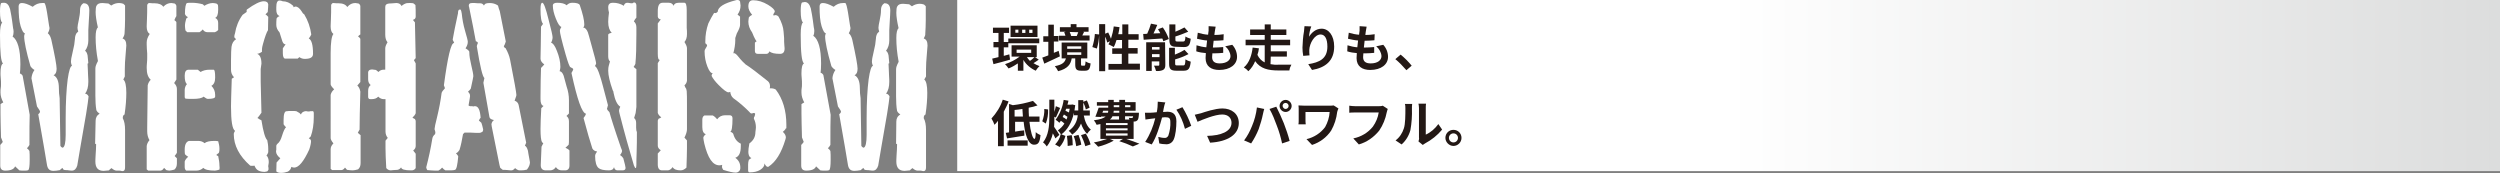 <?xml version="1.0" encoding="utf-8"?>
<!-- Generator: Adobe Illustrator 25.0.1, SVG Export Plug-In . SVG Version: 6.00 Build 0)  -->
<svg version="1.1" id="レイヤー_1" xmlns="http://www.w3.org/2000/svg" xmlns:xlink="http://www.w3.org/1999/xlink" x="0px"
	 y="0px" viewBox="0 0 993.5 68.8" style="enable-background:new 0 0 993.5 68.8;" xml:space="preserve">
<rect x="0" y="0" width="993.5" height="68.8" fill="#808080" stroke="none"/>
<style type="text/css">
	.st0{fill:url(#SVGID_1_);}
	.st1{fill:#231815;}
	.st2{fill:#FFFFFF;}
</style>
<linearGradient id="SVGID_1_" gradientUnits="userSpaceOnUse" x1="380.39" y1="35.261" x2="993.54" y2="35.261" gradientTransform="matrix(1 0 0 -1 0 69.283)">
	<stop  offset="0.5" style="stop-color:#FFFFFF"/>
	<stop  offset="1" style="stop-color:#DCDDDD"/>
</linearGradient>
<rect x="380.4" y="0" class="st0" width="613.2" height="68"/>
<g>
	<path class="st1" d="M401.4,23.7c-2.3,0.7-4.7,1.3-6.6,1.8l-0.5-2.2c0.7-0.2,1.6-0.4,2.5-0.6v-3.9h-2v-2.1h2v-3.6h-2.2V11h6.4v2.1
		h-2.1v3.6h1.8v2.1h-1.8v3.4l2.2-0.6L401.4,23.7z M412.8,23.7c-0.7,0.5-1.4,1-2.1,1.4c0.8,0.5,1.6,0.9,2.4,1.2
		c-0.6,0.5-1.1,1.2-1.5,1.8c-2-0.9-3.8-2.4-4.9-4.3v4.3h-2.2v-2.9c-1.2,0.8-2.4,1.5-3.7,2c-0.4-0.6-0.9-1.2-1.4-1.7
		c2.1-0.7,4.1-1.7,5.8-3h-3.2V18h10v4.7h-0.7L412.8,23.7z M400.7,15.3H413v1.9h-12.3L400.7,15.3z M412.3,14.7h-10.7v-4.5h10.7
		L412.3,14.7z M404.7,11.8h-1.2V13h1.2V11.8z M404,21h5.8v-1.3H404V21z M407.5,11.8h-1.3v1.3h1.3V11.8z M408.1,22.7
		c0.3,0.5,0.7,1,1.2,1.5c0.6-0.4,1.2-0.9,1.8-1.5H408.1z M410.3,11.8H409v1.3h1.3L410.3,11.8z"/>
	<path class="st1" d="M421.2,22.4c-2.1,1-4.4,2.1-6.2,2.9l-0.8-2.4c0.7-0.2,1.5-0.6,2.4-0.9v-5.4h-2v-2.2h2V9.8h2.2v4.5h1.8v2.2
		h-1.8v4.5l1.9-0.8L421.2,22.4z M430.9,26.1c0.3,0,0.4-0.2,0.5-1.7c0.6,0.4,1.3,0.7,2,0.8c-0.2,2.3-0.8,2.9-2.2,2.9h-1.6
		c-1.9,0-2.3-0.7-2.3-2.6v-2.3h-1.4c-0.4,2.4-1.6,4.1-5.4,5.1c-0.3-0.7-0.8-1.4-1.3-2c3.1-0.6,4-1.6,4.4-3.1h-1.7v-6.3h10.2v6.3
		h-2.5v2.3c0,0.5,0.1,0.6,0.4,0.6L430.9,26.1z M433,16.1h-12.2v-1.9h2.6c-0.1-0.5-0.3-0.9-0.5-1.4l0.7-0.2h-2.4v-1.8h4.3V9.6h2.3
		v1.2h4.8v1.8h-2.3l0.5,0.1c-0.3,0.6-0.5,1-0.7,1.4h2.9V16.1z M424.1,19.4h5.6v-1h-5.6V19.4z M424.1,21.8h5.6v-1h-5.6V21.8z
		 M425.1,12.7c0.2,0.5,0.4,1,0.6,1.5l-0.3,0.1h2.6h-0.1c0.2-0.5,0.4-1,0.6-1.5L425.1,12.7z"/>
	<path class="st1" d="M453,25.4v2.3h-12.5v-2.3h5.3v-4H442v-2.2h3.9v-3.3h-2.2c-0.3,1-0.6,1.9-1.1,2.8c-0.7-0.4-1.4-0.8-2.1-1.1
		c0.2-0.4,0.4-0.7,0.6-1.2l-1.1,0.5c-0.2-0.8-0.4-1.6-0.8-2.3v13.7h-2.4V14c-0.1,1.8-0.4,3.6-0.9,5.3l-1.8-0.6
		c0.5-1.7,0.9-3.4,1-5.2l1.7,0.2V9.6h2.4v3.8l1.2-0.5c0.4,0.8,0.8,1.7,1.1,2.5c0.5-1.6,0.9-3.2,1.1-4.9l2.3,0.3
		c-0.1,0.9-0.3,1.9-0.5,2.8h1.6V9.7h2.4v3.9h4.1v2.2h-4.1v3.3h3.7v2.2h-3.7v4H453z"/>
	<path class="st1" d="M462.1,10.9c1,1.4,1.8,3,2.4,4.6l-2.2,0.9c-0.1-0.4-0.2-0.7-0.4-1.1c-2.6,0.2-5.4,0.3-7.4,0.5l-0.2-2.3
		c0.5,0,1,0,1.6-0.1c0.6-1.3,1.1-2.6,1.5-4l2.5,0.5c-0.5,1.2-1,2.4-1.5,3.4l2.7-0.1c-0.3-0.6-0.6-1.1-0.9-1.6L462.1,10.9z
		 M463.1,25.8c0,1-0.2,1.6-0.9,2c-0.9,0.4-1.8,0.5-2.8,0.4c-0.2-0.7-0.4-1.4-0.8-2.1c0.6,0,1.2,0,1.8,0c0.2,0,0.3-0.1,0.3-0.3v-1.4
		h-3v3.8h-2.2V16.8h7.5L463.1,25.8z M457.8,18.7v1h3v-1H457.8z M460.8,22.7v-1.2h-3v1.2L460.8,22.7z M467.6,18.6
		c-2.3,0-2.9-0.7-2.9-2.9v-6h2.4v2.9c1.2-0.5,2.4-1,3.6-1.7l1.5,1.7c-1.7,0.7-3.4,1.4-5.1,1.9v1.2c0,0.7,0.1,0.8,0.9,0.8h2.2
		c0.6,0,0.8-0.3,0.9-2c0.6,0.4,1.4,0.7,2.1,0.9c-0.3,2.6-0.9,3.3-2.7,3.3L467.6,18.6z M470.2,26c0.7,0,0.8-0.4,0.9-2.4
		c0.6,0.4,1.3,0.7,2.1,0.9c-0.3,2.8-0.9,3.6-2.8,3.6h-2.9c-2.3,0-2.9-0.7-2.9-2.9V19h2.3v2.7c1.3-0.5,2.6-1.1,3.8-1.9l1.6,1.7
		c-1.7,0.9-3.5,1.6-5.3,2.1v1.6c0,0.7,0.1,0.8,0.9,0.8L470.2,26z"/>
	<path class="st1" d="M482.8,12.3c-0.1,0.4-0.1,0.9-0.2,1.6c1.2,0,2.4-0.1,3.7-0.3l-0.1,2.4c-1.3,0.1-2.6,0.2-3.9,0.2
		c-0.1,0.9-0.2,1.8-0.3,2.7h0.1c1.3,0,2.7-0.1,4-0.2V21c-1.1,0.1-2.3,0.2-3.5,0.2h-0.8c0,0.6-0.1,1.1-0.1,1.5c0,1.7,1,2.5,3,2.5
		c2.8,0,4.3-1.3,4.3-2.9c-0.1-1.5-0.9-2.9-2.1-3.9l2.8-0.6c1.2,1.3,1.9,3,1.9,4.8c0,3-2.7,5.2-7.1,5.2c-3.1,0-5.4-1.4-5.4-4.7
		c0-0.5,0.1-1.2,0.1-2c-1.3-0.1-2.6-0.3-3.8-0.7l0.1-2.4c1.3,0.4,2.6,0.7,3.9,0.8c0.1-0.9,0.2-1.8,0.3-2.7c-1.4-0.1-2.7-0.4-4-0.7
		L476,13c1.3,0.4,2.7,0.7,4.1,0.8c0.1-0.6,0.1-1.2,0.2-1.6c0-0.6,0-1.2,0-1.8l2.8,0.2C483,11.1,482.9,11.7,482.8,12.3z"/>
	<path class="st1" d="M504.9,25.5c1.1,0.2,2.1,0.3,3.2,0.2c0.9,0,3.9,0,5.1,0c-0.4,0.7-0.7,1.5-0.8,2.3H508c-4,0-7.1-0.7-9.2-3.7
		c-0.6,1.5-1.5,2.9-2.7,4c-0.5-0.6-1.1-1.1-1.8-1.5c2.2-1.8,3.2-5.1,3.5-7.9l2.5,0.3c-0.1,0.9-0.3,1.8-0.6,2.6
		c0.6,1.3,1.6,2.4,2.9,3V18h-7.6v-2.2h7.6v-1.9h-5.8v-2.2h5.8v-2h2.4v2h6.2v2.2h-6.2v1.9h7.7V18h-7.7v2.4h6.4v2.1h-6.4L504.9,25.5z"
		/>
	<path class="st1" d="M520.2,14.6c1-1.6,2.7-3.2,5-3.2c2.8,0,5,2.7,5,7.1c0,5.7-3.5,8.4-8.8,9.3l-1.5-2.3c4.4-0.7,7.6-2.1,7.6-7
		c0-3.1-1-4.8-2.7-4.8c-2.4,0-4.4,3.5-4.5,6.2c0,0.7,0,1.4,0.1,2.1l-2.5,0.2c-0.2-1.1-0.3-2.2-0.3-3.3c0.1-2.1,0.2-4.3,0.6-6.4
		c0.1-0.7,0.1-1.4,0.2-2.1l2.7,0.1C520.6,11.8,520.3,13.2,520.2,14.6z"/>
	<path class="st1" d="M542.8,12.3c-0.1,0.4-0.1,0.9-0.2,1.6c1.2,0,2.4-0.1,3.7-0.3l-0.1,2.4c-1.3,0.1-2.6,0.2-3.9,0.2
		c-0.1,0.9-0.2,1.8-0.3,2.7h0.1c1.3,0,2.7-0.1,4-0.2V21c-1.1,0.1-2.3,0.2-3.5,0.2h-0.8c0,0.6-0.1,1.1-0.1,1.5c0,1.7,1,2.5,3,2.5
		c2.8,0,4.3-1.3,4.3-2.9c-0.1-1.5-0.9-2.9-2.1-3.9l2.8-0.6c1.2,1.3,1.9,3,1.9,4.8c0,3-2.7,5.2-7.1,5.2c-3.1,0-5.4-1.4-5.4-4.7
		c0-0.5,0.1-1.2,0.1-2c-1.3-0.1-2.6-0.3-3.8-0.7l0.1-2.4c1.3,0.4,2.6,0.7,3.9,0.8c0.1-0.9,0.2-1.8,0.3-2.7c-1.4-0.1-2.7-0.4-4-0.7
		L536,13c1.3,0.4,2.7,0.7,4.1,0.8c0.1-0.6,0.1-1.2,0.2-1.6c0-0.6,0-1.2,0-1.8l2.8,0.2C543,11.1,542.9,11.7,542.8,12.3z"/>
	<path class="st1" d="M554.5,23.5l2.1-1.8c1.6,1.3,3.1,2.8,4.4,4.4l-2.1,1.8C557.5,26.3,556.1,24.8,554.5,23.5z"/>
	<path class="st1" d="M400.8,40.3c-0.5,1.4-1.2,2.8-1.9,4.1v13.7h-2.3V48c-0.4,0.6-0.9,1.1-1.4,1.6c-0.3-0.9-0.7-1.7-1.2-2.5
		c2-2.2,3.6-4.7,4.5-7.5L400.8,40.3z M409.1,48.4c0.4,3.9,1.3,6.8,2,6.8c0.3,0,0.5-0.9,0.5-2.7c0.5,0.5,1.2,0.9,1.9,1.2
		c-0.3,3.1-1,3.8-2.6,3.8c-2.3,0-3.6-4.1-4.1-9.1h-3.4v3.9c1.2-0.2,2.4-0.4,3.6-0.5l0.1,2.1c-2.4,0.4-4.9,0.8-6.9,1.1l-0.5-2.2
		l1.3-0.2V41.3l1.5,0.5c2.7-0.3,5.4-0.9,8-1.7l1.8,1.8c-1.1,0.4-2.3,0.7-3.5,0.9c0,1.2,0,2.3,0.1,3.5h4.2v2.1L409.1,48.4z
		 M400.4,55.8h8v2.1h-8V55.8z M406.5,46.3c-0.1-1-0.1-2-0.2-3c-1,0.2-2.1,0.3-3.1,0.4v2.6H406.5z"/>
	<path class="st1" d="M414.2,48.2c0.6-1.6,0.9-3.3,0.8-4.9l1.5,0.2c0.1,1.9-0.2,3.8-0.9,5.6L414.2,48.2z M419.4,55
		c-0.2-0.5-0.6-1.3-1-2c-0.4,1.9-1.2,3.7-2.4,5.2c-0.4-0.6-0.9-1.2-1.5-1.6c2.2-2.8,2.5-6.6,2.5-10v-7h2v4.9
		c0.2-0.8,0.5-1.6,0.6-2.3l1.7,0.7c-0.6,1.3-1.2,2.8-1.7,3.8l-0.6-0.3v0.3c0,1.2,0,2.4-0.1,3.7c0.6,0.8,1.8,2.7,2.1,3.2L419.4,55z
		 M426.8,44.8c-0.9,4-2.6,6.8-5,8.6l1.6,0.6c-0.4,1.6-1.1,3.1-2.3,4.4l-1.8-1c1.1-1.1,1.9-2.5,2.2-4h0.1c-0.3-0.6-0.8-1.1-1.2-1.6
		c1-0.7,1.9-1.6,2.6-2.7c-0.4-0.4-0.9-0.8-1.4-1.1c-0.2,0.3-0.4,0.5-0.6,0.8c-0.5-0.5-1-0.9-1.5-1.2c1.7-2.3,2.8-5,3.2-7.9l1.9,0.3
		c-0.1,0.5-0.2,1.1-0.4,1.6h1.5l0.4-0.1l1.2,0.3c-0.1,0.7-0.2,1.4-0.3,2.1h1.5v-4.1h2v4.1h2.6v2h-2.4c0.4,2.3,1.4,4.5,2.8,5.6
		c-0.6,0.5-1.1,1.1-1.5,1.7c-1.1-1.1-1.9-2.6-2.4-4.1c-0.7,1.8-1.9,3.3-3.5,4.4c-0.4-0.6-0.9-1.1-1.4-1.5c2.1-1.4,3.4-3.7,3.6-6.2
		h-1.5V44.8z M423.8,47.5c0.2-0.3,0.3-0.7,0.4-1.1c-0.4-0.3-0.9-0.6-1.4-0.9c-0.2,0.3-0.3,0.7-0.5,1
		C422.9,46.8,423.4,47.1,423.8,47.5L423.8,47.5z M423.7,43.2c-0.1,0.3-0.2,0.5-0.3,0.8c0.5,0.2,0.9,0.5,1.4,0.7
		c0.1-0.5,0.2-1,0.3-1.5H423.7z M425.9,53.7c0.3,1.3,0.4,2.7,0.4,4l-2,0.3c0-1.3-0.1-2.7-0.3-4L425.9,53.7z M428.6,53.6
		c0.5,1.3,0.9,2.6,1.1,3.9l-2,0.6c-0.2-1.4-0.5-2.7-1-4L428.6,53.6z M431.5,53.1c0.8,1.3,1.5,2.8,1.9,4.3l-2.1,0.7
		c-0.4-1.5-1-3-1.7-4.4L431.5,53.1z M431.5,43.5c-0.2-1-0.6-2-1.1-3l1.5-0.6c0.5,0.9,0.8,1.9,1.1,2.9L431.5,43.5z"/>
	<path class="st1" d="M447.5,55.2c1.9,0.6,4,1.4,5.3,1.9l-2.6,1.1c-1.7-0.8-3.5-1.5-5.4-2.1l1.5-0.9H441l1.6,0.7
		c-2,1.1-4.1,1.9-6.2,2.4c-0.5-0.6-1.1-1.2-1.7-1.7c1.8-0.3,3.6-0.8,5.3-1.4h-2.7v-5.9c-0.5,0.1-0.9,0.2-1.5,0.3
		c-0.3-0.7-0.7-1.3-1.1-1.8c2.5-0.3,3.9-0.8,4.7-1.5h-1.8l-0.1,0.2l-2.2-0.1c0.5-1.2,0.9-2.4,1.3-3.6h3.8v-0.8h-4.5v-1.4h4.5v-0.9
		h2.2v0.9h2.2v-0.9h2.3v0.9h4.2V44h-4.2v0.8h5.5c0,0,0,0.4,0,0.6c-0.1,1.3-0.2,2-0.6,2.4c-0.3,0.3-0.7,0.5-1.2,0.5h-0.3v6.9
		L447.5,55.2z M438.1,44.8h2.2c0.1-0.3,0.1-0.5,0.1-0.8h-2L438.1,44.8z M448.1,48.9h-8.6v0.8h8.6V48.9z M448.1,51h-8.6v0.8h8.6V51z
		 M439.5,53.9h8.6V53h-8.6V53.9z M442.1,46.2c-0.2,0.5-0.6,1-1,1.3h3.6v-1.3L442.1,46.2z M444.8,44h-2.2l-0.1,0.8h2.3V44z
		 M442.6,42.6h2.2v-0.8h-2.2V42.6z M447.1,41.8v0.8h2.1v-0.8H447.1z M447.1,46.2v1.3h1.7c-0.1-0.2-0.1-0.4-0.2-0.7
		c0.4,0.1,0.7,0.1,1.1,0.1c0.2,0,0.3,0,0.4-0.1c0.1-0.2,0.2-0.4,0.2-0.6H447.1z"/>
	<path class="st1" d="M462.6,42.4c-0.1,0.6-0.3,1.3-0.4,2.1c0.7,0,1.3-0.1,1.7-0.1c2.1,0,3.6,0.9,3.6,3.8c0,2.4-0.3,5.6-1.1,7.3
		c-0.6,1.3-1.9,2-3.3,1.8c-0.8,0-1.6-0.1-2.4-0.3l-0.4-2.6c0.8,0.2,1.6,0.4,2.5,0.4c0.6,0.1,1.2-0.3,1.5-0.9
		c0.6-1.8,0.9-3.7,0.8-5.5c0-1.6-0.7-1.8-1.9-1.8c-0.3,0-0.8,0-1.4,0.1c-0.8,3-2.2,7.8-4.1,10.7l-2.6-1c1.9-2.9,3.2-6.1,4-9.4
		l-1.7,0.2c-0.6,0.1-1.6,0.2-2.2,0.3l-0.2-2.7c0.7,0,1.4,0,2.1,0c0.6,0,1.6-0.1,2.6-0.2c0.3-1.4,0.4-2.8,0.4-4.2l3,0.3
		C462.9,41.2,462.7,41.9,462.6,42.4z M473.4,50l-2.5,1.2c-0.7-2.7-1.8-5.3-3.4-7.6l2.4-1C471.3,44.9,472.5,47.4,473.4,50z"/>
	<path class="st1" d="M477.3,45c1.5-0.5,5.6-1.9,8.5-1.9c3.6,0,6.5,2.1,6.5,5.8c0,4.5-4.3,7.4-11.4,7.8l-1.2-2.7
		c5.4-0.1,9.7-1.7,9.7-5.2c0-1.9-1.3-3.3-3.7-3.3c-2.9,0-7.7,2-9.8,2.9l-1.1-2.8C475.5,45.4,476.5,45.2,477.3,45z"/>
	<path class="st1" d="M499.5,42.7l2.9,0.6c-0.2,0.6-0.4,1.6-0.5,2c-0.4,2-1,4-1.7,6c-0.8,2-1.8,3.9-3,5.7l-2.8-1.2
		c1.3-1.7,2.3-3.6,3.1-5.6C498.5,47.9,499.2,45.3,499.5,42.7z M504.5,43.3l2.7-0.9c0.8,1.5,2.2,4.6,3,6.6s1.8,5,2.3,7l-3,1
		c-0.5-2.4-1.2-4.8-2.1-7.1C506.6,47.7,505.7,45.4,504.5,43.3z M510.9,39.7c1.3,0,2.4,1.1,2.4,2.4s-1.1,2.4-2.4,2.4
		c-1.3,0-2.4-1.1-2.4-2.4v0C508.5,40.8,509.6,39.7,510.9,39.7L510.9,39.7z M510.9,43.3c0.6,0,1.2-0.5,1.2-1.2c0-0.6-0.5-1.2-1.2-1.2
		s-1.2,0.5-1.2,1.2c0,0,0,0,0,0C509.8,42.8,510.3,43.3,510.9,43.3L510.9,43.3z"/>
	<path class="st1" d="M531.4,44.5c-0.3,2.6-1.1,5.1-2.4,7.4c-1.8,2.7-4.5,4.7-7.6,5.7l-2.2-2.3c3-0.7,5.6-2.4,7.4-4.8
		c1-1.8,1.7-3.9,1.8-6h-9.6v3.3c0,0.3,0,1,0.1,1.6h-2.9c0.1-0.5,0.1-1.1,0.1-1.6v-4.2c0-0.6,0-1.1-0.1-1.7c0.6,0,1.5,0.1,2.5,0.1
		h9.6c0.6,0,1.3,0,1.9-0.1l1.9,1.2C531.7,43.6,531.5,44,531.4,44.5z"/>
	<path class="st1" d="M551.1,44.6c-0.5,2.6-1.5,5.1-3,7.3c-2.1,2.6-4.9,4.6-8.1,5.5l-2.2-2.4c3.1-0.6,5.9-2.3,7.8-4.7
		c1.2-1.7,2-3.6,2.3-5.6h-9.3c-0.9,0-1.9,0-2.4,0.1v-2.8c0.6,0.1,1.7,0.2,2.4,0.2h9.3c0.5,0,1.1,0,1.6-0.2l2,1.3
		C551.4,43.6,551.2,44.1,551.1,44.6z"/>
	<path class="st1" d="M557.9,51c0.6-1.7,0.6-5.5,0.6-7.9c0-0.6,0-1.2-0.2-1.8h2.9c-0.1,0.6-0.1,1.2-0.1,1.8c0.1,2.9-0.1,5.8-0.6,8.6
		c-0.6,2.2-1.8,4.2-3.5,5.7l-2.4-1.6C556.2,54.6,557.3,52.9,557.9,51z M563.9,54.6V42.9c0-0.6-0.1-1.2-0.2-1.7h3
		c-0.1,0.6-0.1,1.2-0.1,1.8v10.5c2-0.9,3.7-2.4,5-4.2l1.5,2.2c-1.9,2.3-4.2,4.1-6.8,5.5c-0.3,0.2-0.6,0.4-0.9,0.6l-1.7-1.4
		C563.9,55.6,564,55.1,563.9,54.6L563.9,54.6z"/>
	<path class="st1" d="M580.8,54.8c0,1.8-1.5,3.2-3.2,3.2s-3.2-1.5-3.2-3.2c0-1.8,1.4-3.2,3.2-3.2C579.4,51.6,580.8,53,580.8,54.8z
		 M579.4,54.8c0-1-0.8-1.8-1.8-1.8s-1.8,0.8-1.8,1.8c0,1,0.8,1.8,1.8,1.8C578.6,56.6,579.4,55.8,579.4,54.8
		C579.4,54.8,579.4,54.8,579.4,54.8z"/>
</g>
<g>
	<g>
		<path class="st2" d="M11.8,45.6c-0.1,2.2-0.1,6.2-0.1,12c-0.3,0.6-0.7,1-1,1.3c0.4,0.3,0.8,0.7,1,1.1c0.1,0.8,0.1,2,0.1,3.5
			c0,2.5-0.2,3.9-0.6,4.1c-0.4,0.2-0.9,0.2-1.5,0.2c-0.8,0-1.5,0-2-0.1c-0.6-0.6-1.2-1.1-1.7-1.6c-0.4,1.1-1.7,1.7-3.9,1.7
			c-1.4,0-2-0.7-2-2v-8.2c0.5-0.5,0.8-0.9,1-1.2l-0.7-1.8c-0.1-4.1-0.2-7.3-0.2-9.6v-3.6c0.2-0.2,0.6-0.4,1.1-0.7
			c-0.7-1.3-1.1-2.6-1.1-3.9c0-0.8,0-1.4,0.1-1.8c0.1-0.4,0.1-1,0.1-1.7c0-0.6,0-1.4-0.1-2.3c-0.1-0.9-0.1-1.6-0.1-1.9
			c0-2.2,0.3-3.5,1-3.9C0.4,24.7,0,20.9,0,13.8c0-2.7,0.3-4.3,0.9-4.8C0.3,8.6,0,7.1,0,4.5c0-1.9,0.2-3,0.5-3.3
			C1,1.1,1.3,1.1,1.6,1.1c1.1,0,1.9,0.8,2.4,2.5C4.2,4.5,4.7,7,5.2,11.2c0.1,0.4,0.2,0.8,0.2,1.4c0,0.7-0.1,1.4-0.4,1.9
			c2,1.4,3.1,5.1,3.1,11.1c0,1.6-0.1,2.8-0.2,3.6c0.4,0.1,0.8,0.4,1.1,0.9L11.8,45.6z M35.2,38.3c-0.2,2.5-1.3,9.3-3.3,20.4
			c-0.4,2.4-0.8,4.7-1.2,7.1c-0.4,1.3-1.1,2-2.1,2c-0.2,0-0.6,0-1.2-0.1c-0.5-0.1-0.9-0.1-1.2-0.1c-0.9,0-1.3-0.3-1.3-0.9
			c-0.5,0.3-0.9,0.6-1.1,0.9c-1,0.2-1.9,0.3-2.6,0.3c-1.4,0-2.2-0.7-2.5-2.2c-0.4-2.7-1.6-9.4-3.5-20.3c0.5-0.4,0.7-0.7,0.7-1.1
			c0-0.2-0.4-0.9-1.2-2l-2.2-11.2c0.1-1.2,0.5-2.3,1.2-3.3c-0.7-0.4-1.2-0.9-1.6-1.5c-1.7-5.9-2.5-9.9-2.5-11.9
			c0-0.4,0.1-0.8,0.4-1.1c-0.6,0-1.2-1-1.8-2.9c-0.6-2-0.8-4.5-0.8-7.8c0-0.9,0.4-1.4,1.3-1.4c1.1,0,2.5,0.5,4.3,1.5
			c1.1-1,2.3-1.5,3.8-1.5h0.8c0.4,0.2,0.7,1.5,1.1,3.8c0.7,4.6,1,6.6,1,5.9c0,0.7-0.2,1.5-0.7,2.3c0.7,0.6,1.1,1.4,1.4,2.6
			c1.4,6.3,2.1,10.2,2.1,11.5c0,1.4-0.4,2.2-1.2,2.6c1.4,0.7,2.1,2.5,2.1,5.1c0,1.4,0.1,2.8,0.3,4l0.3,19c0.2,0.3,0.5,0.6,0.9,0.7
			c0.8-0.2,1.2-2,1.2-5.1c0-1.2,0-2.5,0-4s0-2.4,0-2.7c0-6.3,0.3-11.5,0.8-15.4c0.5-3.5,1.1-5.3,1.7-5.3c-0.2-0.5-0.4-1.1-0.4-1.8
			c0-0.7,0.2-1.6,0.5-2.9c0.4-1.9,0.7-3.1,0.8-3.7c0.1-0.6,0.2-1.4,0.3-2.5c0-0.7,0.2-1.4,0.6-2.1l0.7-0.7c-0.2-0.5-0.3-1-0.3-1.5
			c0-0.6,0.2-1.6,0.5-3c0.3-1.5,0.5-2.7,0.5-3.7V4c0-1.2,0.4-2.1,1.3-2.7h0.2c1.5,0,2.2,1,2.2,2.9c0,1-0.1,2.4-0.2,4.1
			c-0.1,1.7-0.2,3-0.2,3.7c0,0.6,0,1.3,0,2.2c0,0.9,0,1.6,0,1.9c0,1.5-0.4,2.9-1.3,4.1c0.5,0.3,0.8,0.9,1,1.8l0.3,3.1l-0.3,0.2
			c0.1,1.3,0.1,2.8,0.2,4.6c0.1,1.4,0.1,2.3,0.1,2.6c0,2-0.4,3.6-1.3,4.7C34.5,37.3,34.9,37.7,35.2,38.3z M48.7,15.3
			c1,0.3,1.5,1.2,1.5,2.8c0,0.4-0.1,1.7-0.3,3.8c-0.2,2.1-0.3,3.9-0.3,5.5c0,1.3,0,2.3,0,3L49,31.6c0.8,0.6,1.2,2.4,1.2,5.3
			c0,2.4-0.2,5.3-0.7,8.6c-0.5,0.2-0.7,0.7-0.7,1.3V47c0.6,1.1,0.9,2.6,0.9,4.6c0,0.1,0,0.5,0,1.1c0,0.6,0,1.2,0,1.7
			c0,1,0,1.8,0,2.3v9.8c0,1-0.3,1.5-1,1.5c-0.1,0-0.3,0-0.6-0.1c-0.3-0.1-0.5-0.1-0.8-0.1c-0.1,0-0.2,0-0.5,0c-0.2,0-0.3,0-0.5,0
			c-0.5,0-1.2-0.3-2-1c-0.1,0.1-0.3,0.2-0.5,0.4c-0.2,0.2-0.4,0.3-0.5,0.5c-1.1,0.1-1.8,0.2-2.1,0.2c-2.2,0-3.3-1.2-3.3-3.7
			c0-0.2,0-1.1,0.1-2.6c0.1-1.5,0.2-2.9,0.2-4.3l-0.4-0.2L38,48c0-1.2,0.5-2.2,1.6-2.8c-0.6-0.4-1-0.8-1.3-1.4
			c-0.3-1.7-0.4-3.7-0.4-5.8v-1.9c0-2.1,0-4.2,0-6.1c0-2,0-2.9,0-2.7c0-0.7,0.2-1.4,0.5-2c0.3-0.6,0.5-1,0.5-1v-0.2
			c-0.6-3.2-0.9-6.3-0.9-9.3c0-2.1,0.3-3.4,0.9-3.9c-0.6-2.6-0.9-4.7-0.9-6.1c0-1.3,0.1-2.2,0.4-2.6c0.4-0.7,1.1-1,2.3-1
			c0.2,0,1,0.1,2.4,0.2l1.1,0.8c1-0.7,2.1-1,3.1-1c0.6,0,1.1,0.1,1.7,0.3c0.4,0.3,0.6,0.6,0.7,0.7c0,2.5,0,4.3,0,5.5
			c0,1.9-0.1,3.8-0.2,5.5C49.5,13.8,49.2,14.6,48.7,15.3z"/>
		<path class="st2" d="M70.3,64.9c0,1.1-0.3,1.9-1,2.5c-0.9,0.2-1.5,0.4-2,0.4c-0.3,0-0.7-0.1-1.2-0.2l-0.9-0.9
			c-0.4,0.7-0.8,1-1.4,1.1h-4.9l-0.6-0.5V58c0.1-0.7,0.4-1.5,1.1-2.3c-0.6-1-0.9-2.2-0.9-3.5v-1.6l0.2-16.7c0.2-0.9,0.6-1.6,1.2-2.2
			c-1.1-1-1.6-2.5-1.6-4.7c0-0.4,0-1.1,0.1-2c0.1-0.9,0.1-1.5,0.1-2v-1.8c-0.1-1.2-0.2-2.4-0.2-3.5v-0.8c0-1.1,0.4-2.2,1.2-3.4
			c-0.8-0.5-1.2-1.5-1.2-2.9c0,0.1,0-0.9,0.1-2.8c0.1-1.9,0.1-3.9,0.1-5.9c0.2-0.4,0.5-0.7,0.8-0.7c0.8,0.1,1.5,0.1,2.1,0.1
			c1.7,0,2.9,0.5,3.5,1.4c0.9-1,2-1.5,3.2-1.5c0.2,0,0.7,0.1,1.3,0.2c0.4,0.2,0.6,0.6,0.7,0.9v4.1c-0.2,0.3-0.5,0.8-0.8,1.6
			c0.6,0.4,0.8,0.7,0.8,0.9v22.7L69.2,33c0.7,0.7,1.1,1.5,1.1,2.3c0,7.7,0,13.8,0,18.3v7.1c-0.1,0.2-0.4,0.7-0.9,1.3l-0.2-0.2
			c0.1,0.1,0.5,0.5,1.1,1.1V64.9z M86.6,1.9c0.1,0.5,0.1,1.2,0.1,2c0,1.8-0.4,2.9-1.2,3.2c0.8,0.4,1.2,1,1.2,2v0.6c0,0.5,0,1,0,1.4
			v0.8c-0.3,0.4-0.8,0.7-1.3,0.9h-0.3h-2.6c-0.9,0-1.5-0.4-1.9-1.1c-0.4,0.4-0.8,0.8-1.3,1.1h-4.9l-0.7-0.7
			c-0.1-0.7-0.2-1.3-0.2-1.8c0-0.9,0.2-1.8,0.5-2.9l0.7-0.6C74,6.5,73.6,6,73.5,5.5c0-2.5,0.3-4,0.8-4.3c0.4-0.1,1.1-0.1,1.9-0.1
			c1.4,0,2.9,0.2,4.4,0.6l0.6,0.6c1.1-0.7,2.3-1.1,3.4-1.1c0.3,0,0.8,0.1,1.4,0.2L86.6,1.9z M85.5,38.4c0,0.6-1,0.9-2.9,0.9
			c-0.4,0-0.9-0.3-1.7-0.9c-0.6,0.6-2,0.9-4.2,0.9c-1.2,0-2.2,0-3-0.1l-0.3-0.5V38c0-0.4,0-0.9,0-1.4c0-0.4,0-0.7,0-0.7
			c0-1,0.3-1.8,0.9-2.5c-0.6-0.4-0.9-1.5-0.9-3.3c0-1.6,0.5-2.4,1.6-2.4c0.1,0,0.4,0,0.9,0c0.6,0,1.1,0,1.6,0h1.1l1.1,0.9
			c1-0.6,2.2-0.9,3.6-0.9c0.6,0,1.1,0,1.5,0h0.1c0.4,0,0.6,1,0.6,3.1c0,1.7-0.5,2.8-1.5,3.3c1,1,1.5,2.2,1.5,3.6V38.4z M87.2,67.4
			c-0.7,0.2-1.3,0.4-1.8,0.4c-2.5,0-4-0.4-4.6-1.1c-0.7,0.7-1.7,1.1-2.8,1.1c-0.1,0-0.5,0-1.1,0c-0.7,0-1.3,0-1.7,0H74
			c-0.4-0.3-0.6-0.8-0.6-1.4v-0.7c0-0.5,0-1,0-1.5c0.2-0.7,0.7-1.3,1.4-1.9c-0.4-0.2-0.8-0.5-1.3-1c-0.1-0.5-0.1-1.1-0.1-1.9
			c0-1.9,0.6-3.1,1.7-3.4c0.9,0,1.5,0,1.9,0c0.3,0,0.7,0,1.1,0c0.4,0,0.6,0,0.7,0c1,0,1.8,0.3,2.5,0.9c0.7-0.6,2-0.9,3.8-0.9
			c0.1,0,0.4,0,0.7,0c0.4,0.1,0.7,0.1,0.9,0.1c0.3,1,0.5,2,0.5,2.9c0,0.6,0,1-0.1,1.3c0,0.3-0.2,0.6-0.6,0.8
			c-0.3,0.2-0.5,0.4-0.5,0.5c0.1,0.2,0.3,0.3,0.7,0.4c0.3,1.4,0.5,2.6,0.5,3.7C87.3,66.3,87.3,67,87.2,67.4z"/>
		<path class="st2" d="M106.6,60.5c-0.1,0.3-0.3,0.8-0.7,1.4c0,0.1,0.1,0.1,0.3,0.2c0.4,0.7,0.6,1.4,0.6,2.2c0,0.2,0,0.6-0.1,1
			c-0.1,0.4-0.1,0.7-0.1,0.8c0,0.1,0,0.3,0.1,0.6c0,0.3,0,0.6,0,0.7s-0.2,0.4-0.5,0.7c-0.5,0.1-0.8,0.2-1,0.2
			c-1.9,0-3.2-0.6-3.8-1.9l-0.3-0.6c-0.2,0.1-0.5,0.1-0.9,0.1c-0.4,0-0.7,0-0.8-0.1c-4.3-3.8-6.5-8-6.5-12.5c0-0.4,0.2-0.8,0.5-1.3
			c-1.1-0.7-1.6-3.9-1.6-9.7c0-1.5,0.1-5.2,0.3-11c0.1-0.1,0.4-0.3,0.9-0.6c-0.8-0.8-1.2-1.8-1.2-3v-3.5c0-3,0.1-4.8,0.2-5.6
			c0.2-1.4,0.8-2.4,1.8-3c-0.2-0.2-0.4-0.5-0.7-0.8c0-0.6,0.1-1.1,0.3-1.6c0.4-2.6,1.4-5.1,3-7.3c2.4-1.7,3.6-2.6,3.8-2.7
			c-0.2,0.2-0.8,0.8-1.9,1.8C98.1,5,98,4.8,98,4.5c0-0.3,0-0.6,0.1-0.7c3-2.2,5.3-3.3,6.7-3.3c1.1,0,1.7,0.4,1.8,1.3
			c0,0.7-0.1,1.7-0.2,3l-0.9,0.9c0.3,0.2,0.7,0.5,1.1,1l-0.1,5.3c-0.5,0.7-1.2,2.6-2,5.5c-0.2,0.7-0.4,1.5-0.4,2.4v0.7
			c-0.6,0.4-1.2,0.7-1.9,0.8c1.1,0.4,1.7,1.7,1.7,3.9c0,0.2-0.1,0.9-0.3,2.1v3.7v1.3l0.3,12.4c-0.7,1-1.2,1.7-1.6,2.1
			c0.6,0.4,1.1,0.7,1.6,0.9c0.7,4.5,1.5,7.2,2.3,7.9c0.2,0.9,0.4,2.1,0.4,3.4V60.5z M122.7,15.3c1.1,0.5,1.7,2.5,1.7,6.1
			c0,1.4-1.1,2-3.3,2c-0.7,0-1.5-0.2-2.1-0.7c-0.1,0.1-0.3,0.2-0.7,0.6h-5c-0.6-0.1-0.9-0.8-0.9-2.2c0-0.2,0-0.5,0-0.9s0-0.8,0-1
			c0.4-0.6,0.8-1.1,1.1-1.6h-0.1c-0.5,0-0.9-0.4-1.2-1.2c-0.1-0.2-0.4-1.4-1.1-3.5c-0.9-1-1.3-2-1.3-3c0-0.7,0-1.6,0.1-2.5
			c0.2-0.5,0.7-0.8,1.2-1c-0.9-0.4-1.3-1.2-1.3-2.5V2.9c0-1.8,0.4-2.7,1.3-2.7c0.4,0,0.8,0.1,1.2,0.3c1.5,0,2.9,0.6,4.2,1.8l0.2,0.6
			c0.3-0.2,0.5-0.3,0.7-0.3c0.9,0,1.7,0.7,2.6,2.1c0.1,0.3,0.4,0.7,0.9,1c1.5,2.5,2.4,5.1,2.8,8C123.5,14.2,123.2,14.7,122.7,15.3z
			 M124.7,44.8v1.7c0,2.9-0.4,5.5-1.2,7.7l-0.8,0.8c0.6,0.2,0.9,0.6,0.9,1.1c0,0.7-0.2,1.8-0.7,3.3c-2.2,4.8-4.2,7.2-6,7.2
			c-0.4,0-0.7-0.1-1.1-0.3c-0.2,0.9-0.7,1.5-1.4,1.9c-0.8,0.3-1.7,0.5-2.7,0.5c-0.9,0-1.5-0.2-1.9-0.6l0.1-3.5l1.5-1.7
			c-1.1-0.9-1.7-1.8-1.7-2.7c0-0.1,0-0.3,0.1-0.7c0-0.2,0-0.4,0-0.6v-1c0-0.2,0.2-0.5,0.5-0.8c0.7-0.5,1.3-1.5,1.8-3.2
			c0.5-1.6,1-2.8,1.6-3.4c-0.3-0.1-0.6-0.5-1-1.1v-1.7c0-2.4,0.4-3.5,1.2-3.5h0.1c0.4-0.1,1.1-0.1,1.9-0.1c0.9,0,1.5,0,1.9,0.1
			l1.2,0.7l0.6,0.6c0.2-0.7,0.8-1.1,1.6-1.3c0.2,0,0.4,0,0.7,0c0.3,0.1,0.5,0.1,0.7,0.1c0.2,0,0.4,0,0.7-0.1c0.4,0,0.6,0,0.8,0
			C124.4,44,124.6,44.3,124.7,44.8z"/>
		<path class="st2" d="M143.2,36.4c-0.2,6.8-0.3,11.9-0.3,15.1c-0.2,0.4-0.5,0.8-0.7,1.3c0.1,0.1,0.2,0.2,0.5,0.4
			c0.2,0.2,0.4,0.4,0.6,0.5v11.1c0,1.1-0.3,1.9-1,2.5c-0.7,0.2-1.5,0.4-2.3,0.4c-0.5,0-1.2-0.1-2.1-0.2l-0.8-0.9
			c-0.4,0.6-0.9,1-1.5,1h-3.6l-0.6-0.5v-7.8c0-0.9,0.4-1.6,1.1-2.3c-0.7-0.9-1.1-1.6-1.1-2.1V37.7c0.2-0.9,0.7-1.6,1.4-2.2
			c-0.9-0.9-1.4-1.6-1.4-2c0-1.9,0-4.2,0-6.9c0-2.8,0-4.6,0-5.5c0-4.3,0.4-6.8,1.1-7.6c-0.7-0.5-1.1-1.5-1.1-2.9
			c0,0.1,0-0.9,0.1-2.8c0.1-1.9,0.1-3.9,0.1-5.9c0.2-0.4,0.5-0.7,0.8-0.7c0.8,0.1,1.5,0.1,2.1,0.1c1.7,0,2.9,0.5,3.5,1.5
			c0.9-1.1,2-1.6,3.2-1.6c0.2,0,0.7,0.1,1.3,0.2c0.4,0.2,0.6,0.6,0.7,0.9v11.4c-0.4,0.2-0.7,0.5-0.9,0.8c0.6,0.4,0.9,0.8,0.9,1v17.1
			L142,34C142.6,34.5,143,35.3,143.2,36.4z M165.2,45c-0.2,0.6-0.7,1.2-1.3,1.7c0.3,0.3,0.7,0.5,1,0.6l0.3,0.7V58
			c0,0.7-0.3,1.3-1,1.8l1,1.3v5.7c-0.4,0.6-0.9,0.9-1.6,0.9h-0.3c-2.5,0-3.8-0.4-3.9-1.2c-0.4,0.6-0.9,0.9-1.5,1
			c-0.6,0-1.2,0.1-1.7,0.1c-0.6,0.1-0.9,0.1-0.9,0.1c-0.7,0-1.3-0.3-1.8-0.9c-0.2-3.5-0.3-6.1-0.3-7.9v-3l0.9-1.1
			c-0.6-0.7-0.9-1.6-0.9-2.5v-6.4v-6.5c-0.1,0-0.2,0-0.3,0c-0.2,0-0.3,0-0.4,0c-0.8,0-1.5-0.3-2.2-1c-0.6,0.7-1.5,1-2.6,1
			c-0.5,0-0.9,0-1.1-0.1l-0.3-0.6V38c0-0.4,0-0.8,0-1.2s0-0.7,0-0.7c0-1,0.3-1.8,1-2.3c-0.7-0.6-1-1.3-1-2.3v-2.9
			c0.2-0.7,0.7-1,1.6-1c0.2,0,0.7,0.1,1.5,0.2l1,0.8c0.6-0.6,1.2-0.9,2-0.9c0.3,0,0.6,0,0.7,0v-8.5c0-0.6,0.3-1.4,0.9-2.4
			c-0.6-0.7-0.9-1.7-0.9-3v-11c0-0.9,0.5-1.3,1.5-1.4c0.6,0,1.6-0.1,2.9-0.2c1,0,1.7,0.4,2.1,1.2l0.3-0.3c0.4-0.3,0.9-0.6,1.5-0.8
			c0.4-0.1,1-0.1,1.7-0.1c0.8,0,1.2,0.1,1.3,0.2l0.7,0.6c0.1,1,0.1,2.5,0.1,4.6c0,0.7-0.4,1.1-1.1,1.3c0.2,0.2,0.5,0.6,0.8,1
			l0.3,14.2l-0.7,0.8l0.7,1.3c0,2.1,0,5.3,0,9.7C165.2,39.3,165.2,42.7,165.2,45z"/>
		<path class="st2" d="M192,51.4v0.3c0,0.1-0.1,0.3-0.2,0.6c-0.4,0.3-0.9,0.5-1.3,0.5h-0.3c-0.8,0-1.8,0-3.1-0.1c-1.2,0-2.1,0-2.5,0
			l-0.6,0.6c-0.4,2.3-0.8,4.4-1.4,6.3c-0.4,0.6-0.8,1.1-1.4,1.3c0.1,0.1,0.3,0.3,0.5,0.6c0.2,0.3,0.4,0.5,0.4,0.7
			c-0.3,3.4-0.7,5.2-1.3,5.3c-0.6,0.2-1.4,0.2-2.6,0.2h-1.2c-0.4-0.2-0.9-0.6-1.3-1.1l-0.7,0.7l-0.8,0.5h-1.2
			c-0.7,0-1.8-0.1-3.2-0.2c-0.2-0.4-0.4-0.7-0.4-1v-0.2c1-3.8,1.8-7.6,2.4-11.3c0.1-0.7,0.5-1.3,1.1-1.8c0-0.1,0-0.2,0.1-0.4
			c0-0.1,0-0.2,0-0.3c0-0.2-0.1-0.6-0.2-0.9c-0.1-0.1-0.1-0.2-0.1-0.5c0-0.4,0.3-2,1-4.7c0.8-3.3,1.4-6.5,1.8-9.6
			c0.2-0.6,0.7-1.1,1.3-1.8c0-0.1-0.1-0.5-0.4-1.2c1.5-11.2,2.8-16.8,4-16.8h0.1c-0.1-0.2-0.2-0.4-0.3-0.7c-0.2-0.3-0.3-0.5-0.3-0.7
			c0.4-2.4,1.1-5.8,2.1-10.4c0-1,0.2-1.5,0.7-1.5h0.3c0.2,0.2,0.4,0.8,0.5,1.6c0.2,2.1,0.6,4.4,1.3,6.8c0.7,2.4,1.1,3.9,1.1,4.4
			c0,0.9-0.3,1.7-0.9,2.6c1,0.6,1.5,1.1,1.5,1.4v0.2c0,1.4,0.3,3.1,0.8,5.2c0.5,2.1,0.8,3.5,0.8,4.3c0,0.1-0.3,1.8-1,4.9
			c-0.2,0.4-0.6,0.8-1.1,1.2l0.5,0.7c0.2,0.2,0.3,0.6,0.3,1.1c0,0.2-0.2,1.5-0.6,3.7c0.2,0.2,0.4,0.3,0.7,0.3h0.3c0.1,0,0.3,0,0.5,0
			c0.2,0.1,0.3,0.1,0.4,0.1c0.1,0,0.2,0,0.4-0.1c0.2,0,0.3,0,0.4,0c1.2,0.1,1.9,1.6,2.1,4.6c-0.2,0.2-0.5,0.6-0.7,1.1l1,0.9
			C191.5,49.4,191.8,50.3,192,51.4z M210.3,62.8c0.2,1.1,0.3,1.7,0.3,1.7c0,0.9-0.4,1.9-1.2,2.9c-0.7,0.2-1.5,0.3-2.2,0.3
			c-0.6,0-1,0-1.3-0.1c-0.5-0.2-0.9-0.5-1.2-0.8c-0.5,0.6-1,0.9-1.4,0.9c-0.2,0-0.7,0-1.4-0.1c-0.8-0.1-1.5-0.1-2.1-0.1
			c-0.2-0.2-0.6-0.5-1-0.8l-0.3-1.1l-3.1-15.4c0-0.1,0-0.2,0-0.3c-0.1-0.1-0.1-0.2-0.1-0.3c0-0.7,0.3-1.4,1-1.9
			c-1.1-0.2-1.7-0.6-1.8-1.2l-2.4-13.6l0.4-1.9c-0.7-0.4-1.7-4.5-3-12.5v-0.2c0-0.2,0.1-0.4,0.2-0.7c0.1-0.2,0.2-0.4,0.2-0.5
			c0-0.3-0.3-0.6-0.8-0.7l-0.2-1c-0.4-2.2-1.2-6.5-2.5-12.7c-0.1-0.1-0.1-0.3-0.1-0.5c0-0.7,0.4-1,1.3-1c0.1,0,0.4,0,1.1,0
			c0.7,0.1,1.5,0.1,2.1,0.1c0.7,0,1.2,0.3,1.5,0.9c0.2-0.4,0.5-0.7,0.8-0.8c0.3-0.1,0.8-0.2,1.5-0.2c1.2,0,2.3,0.3,3.3,1
			c0.2,0.9,0.5,1.7,0.7,2.2c0.4,2,1.2,6.1,2.4,12.1c-0.2,0.8-0.5,1.4-0.8,1.9c0.2,0.4,0.4,0.7,0.7,0.7c0.9,1.6,1.5,3.1,1.8,4.6
			c1.7,8.6,2.5,13.2,2.5,13.9c0,0.3,0,0.5-0.1,0.7l-0.6,1.7c0.9,0.3,1.4,0.9,1.6,1.7c1,5.1,2,10.1,3,15l-0.5,1.2
			c0.6,0.3,0.9,1,1.2,2C209.9,60.7,210.1,61.7,210.3,62.8z"/>
		<path class="st2" d="M226.3,59.8c0,0.5,0,1.2,0,2.1c0,0.7,0,1.5,0,2.3c0,0.9,0,1.4,0,1.6c0,1.2-0.6,1.9-1.7,1.9h-1.3
			c-1,0-1.8-0.4-2.4-1.3c-0.6,0.9-1.4,1.3-2.3,1.3c-0.4,0-0.7,0-0.9,0c-0.1,0-0.2,0-0.4,0c-0.1,0-0.2,0-0.4,0c-1.3,0-2-0.7-2-2v-0.2
			l0.3-7.2c0.5-1,0.7-1.4,0.7-1.2c0-0.2-0.2-0.4-0.5-0.6c-0.4-0.7-0.6-2.5-0.6-5.2c0-1.8,0.1-4.6,0.3-8.3l0.9-0.9
			c-0.8-0.2-1.2-1.1-1.2-2.7v-1.1c0-4.5,0.1-8.3,0.2-11.3c0.4-0.4,0.9-0.9,1.3-1.4c-1-0.7-1.5-1.5-1.5-2.3c0.1-2.4,0.1-6.6,0.2-12.7
			l0.8-1.1c-0.7-0.8-1-2.7-1-5.8c0-1.7,0.2-2.6,0.7-2.6c0.6,0,1.4,2.2,2.5,6.7c1.1,4.1,1.6,6.4,1.6,7c0,0.7-0.2,1.5-0.6,2.2
			c0.7,0.1,1.5,1.1,2.3,3.2c0.9,2.2,1.4,4.4,1.4,6.4c0,0.4-0.1,0.9-0.3,1.7c0.7,0.1,1.2,0.7,1.6,1.8c0.4,1.4,0.8,2.9,1.2,4.4
			c0.6,1.7,0.9,3.5,0.9,5.3v5.3l-1,1c0.7,0.5,1,1.2,1,2.1c0,0.2,0,0.6,0,1.1c0,0.6,0,1,0,1.3s0,1,0,2s0,1.9,0,2.7
			c0,0.9,0,1.7-0.1,2.2c-0.6,0.6-1,1-1.3,1.2C225.5,59.1,226,59.4,226.3,59.8z M247.7,62.9c0.6,2.2,0.9,3.4,0.9,3.8
			c0,0.7-0.4,1-1.2,1h-0.6c-0.4,0-0.8,0-1.2,0h-0.2c-0.7,0-1.2-0.4-1.4-1.3c-0.2,0.9-0.9,1.3-2,1.3c-2,0-3.4-0.3-4.1-0.9
			c-0.9-0.7-1.4-2.4-1.4-4.8c0-0.6,0.3-1.1,0.8-1.8c-0.9-0.1-1.5-0.5-1.9-1.2c-0.9-2.8-2.1-6.8-3.5-12.1c0.5-0.6,0.8-1.1,1-1.7
			c-1.6-0.2-3.5-5.6-5.8-16.2c0.4-0.7,0.7-1.2,0.7-1.5c0-0.2-0.4-0.5-1.1-0.8c-0.4-0.2-1-1.9-1.9-5c-1.6-5.6-2.3-8.7-2.3-9.4
			c0-0.5,0.2-1,0.6-1.6c-0.7-0.2-1.4-1.3-2.2-3.3c-0.8-2-1.2-3.7-1.2-5.2c0-0.7,0.6-1.1,1.7-1.1c1.7,0,3,0.3,3.8,1
			c0.6-0.7,1.4-1,2.2-1c1.7,0,2.7,0.3,3,0.9c1.2,3.5,1.8,6.1,1.8,7.7c0,0.7-0.2,1.1-0.5,1.2c0.8,0.1,1.4,0.7,1.9,1.9
			c0.1,0.2,0.6,2,1.5,5.3c1.2,4.2,1.8,6.6,1.8,7.1c0,0.2-0.2,0.6-0.5,1.1c0.6,0.1,1.3,1.5,2.1,4.1c0.4,1.1,1.4,4.9,3.1,11.4
			c-0.2,1-0.4,1.4-0.4,1.3c0,0.1,0.1,0.3,0.2,0.6l0.8,0.9c0.5,1.9,2,6.7,4.6,14.2c0.2,0.5,0.4,0.9,0.4,1.1c0,0.6-0.3,1.1-0.8,1.7
			C247,62,247.4,62.4,247.7,62.9z M253.1,52.5c0,2.7,0,5.4-0.1,8c-0.1,2.6-0.1,3.9-0.1,3.7v1.2c0,0.9-0.1,1.4-0.3,1.4
			s-0.4-0.4-0.7-1.1c-1.9-6.3-3.8-13.1-5.7-20.6c-0.1-0.5-0.2-0.8-0.2-1c0-0.4,0.1-0.7,0.2-1l0.3-0.7c-1.2-0.7-2.1-2.6-2.7-5.6v-0.2
			c0-0.2-0.1-0.4-0.3-0.7c-1.2-3.4-1.8-6-1.8-7.8c0-0.9,0.1-1.5,0.2-1.9l0.5-1.8c-0.4-0.3-0.7-1-0.7-2v-8.7c0.3-0.4,0.8-0.6,1.4-0.6
			c-0.9-1-1.4-2.4-1.4-4.4c0-0.9,0.1-2.2,0.3-3.7c-0.2-0.7-0.3-1.5-0.3-2.1c0-0.9,0.3-1.4,1-1.7c0.1,0,0.3,0,0.5-0.1
			c0.2,0,0.4,0,0.5,0c1.5,0,2.9,0.4,4.2,1.2c0.2-0.8,0.7-1.2,1.4-1.2c0.1,0,0.4,0,0.8,0.1c0.4,0.1,0.8,0.1,1.2,0.1
			c0.1,0,0.2-0.1,0.5-0.3c0.2,0,0.3,0,0.5,0c0.4,0.2,0.6,0.7,0.6,1.2V7c-0.4,0.4-0.7,0.9-1,1.5c0.7,0.6,1,1.4,1,2.4v2.7
			c0,4.9-0.1,8.8-0.4,11.8c-0.2,0.4-0.4,0.8-0.7,1.2c0.5,0.4,0.9,0.7,1.1,0.9v15c-0.1,1.1-0.2,1.9-0.3,2.4l-0.6,2
			c0.6,0.5,0.8,1.2,0.8,2c0,0.1,0,0.4,0,0.8c0,0.4,0,0.8,0,1C252.8,51.6,252.9,52.1,253.1,52.5z"/>
		<path class="st2" d="M273,13.2v0.4c0,1.2-0.3,2.3-1,3.1c0.7,1.1,1,1.9,1,2.4v13c-0.1,0.7-0.4,1.3-1,1.8c0.2,0.6,0.4,1,0.7,1.4
			l0.2,0.9c0.1,1.2,0.1,2.9,0.1,5.1c0,1.1,0,2.4,0,3.9c0,1.5,0,2.4,0,2.8c0,0.2,0,0.8,0,1.5s0,1.4,0,1.9c0,0.8-0.3,1.9-1,3.3
			c0.4,0.4,0.7,0.8,1,1.1v3.1c0,1.9-0.1,4.5-0.2,7.7c-0.7,0.7-1.5,1.1-2.3,1.1c-1.6,0-2.7-0.4-3.2-1.3c-0.6,0.9-1.3,1.3-2,1.3h-0.7
			c-0.4,0-0.8,0-1.2,0h-0.3c-1.1,0-1.7-0.8-1.7-2.3V64c0-1,0-2,0-3l1.2-1.3c-0.8-0.5-1.2-1.1-1.2-1.8v-10l0.3-0.7
			c0.6-0.2,0.9-0.4,1.1-0.6c-0.6-0.4-1.1-0.9-1.4-1.7c0-1.1,0-2.8,0-5s0-3.9,0-5c0-1.1,0-2.8,0-4.9c0-2.2,0-3.9,0-4.9l0.8-1.3
			c-0.6,0-0.8-0.8-0.8-2.5c0-0.6,0-1.8,0-3.8c0-2,0-3.7,0-5.1V9.3c0.3-0.4,0.7-1,1.2-1.6c-0.7-0.1-1.1-0.4-1.2-1.1V4.4
			c0-2.2,0.6-3.3,1.9-3.3c0.2,0,0.7,0,1.6,0h0.9c0.9,0,1.5,0.4,1.9,1.2c0.2-0.8,0.9-1.2,2-1.2c0.5,0,1,0,1.4,0s0.7,0,0.9,0
			c0.6,0,0.9,1,0.9,2.9c0,0.2,0,0.9,0,2c0,1.2,0,2.2,0,3.1c0,0.4,0,1,0,2C273,12,273,12.7,273,13.2z"/>
		<path class="st2" d="M294.4,57.1v1c0,2.6-0.7,4.1-2.2,4.6c1.4,1,2,2.3,2,3.8c0,0.1,0,0.2,0,0.5c-0.1,0.2-0.1,0.3-0.1,0.5
			c-0.4,0.7-1,1.1-1.7,1.1c-1.1,0-2.8-0.4-5-1.1c-0.2-0.3-0.4-0.7-0.5-1.1l0.1-0.9c-0.2,0.1-0.6,0.2-1.1,0.2c-2.7,0-4.6-2.9-6-8.6
			c-0.2-1.1-0.4-1.9-0.4-2.3c0-0.4,0.3-0.9,1-1.5c-0.9-0.2-1.4-1.2-1.4-2.8v-2.9c0-0.9,0.3-1.4,0.8-1.7h3.4c0.7,0.4,1.2,0.9,1.7,1.5
			c0.8-1.1,1.9-1.6,3.2-1.6h1.7c0.8,0,1.2,0.4,1.2,1.2c0,3.4-0.3,5.2-0.9,5.4c0.5,0.1,0.9,0.3,1.2,0.8
			C291.9,55.1,292.9,56.4,294.4,57.1z M312.3,51c-0.2,0.5-0.7,1-1.2,1.4c0.8,0.7,1.2,1.5,1.2,2.2c0,0.2-0.1,0.5-0.2,0.9
			c-1.6,5.3-3.8,8.9-6.8,10.8h-0.2c-0.5,0-0.9-0.5-1.3-1.4v0.2c0,0.9-0.6,1.7-1.7,2.4c-1.1,0.7-2.6,1-4.2,1c-0.4,0-0.6-0.3-0.6-0.8
			v-1.2c0-0.3,0-0.7,0-1.2c0-0.6,0.1-1.2,0.3-1.8c0.3-0.2,0.6-0.4,1-0.7c-0.5-0.2-0.8-0.6-1-1.1c-0.2-0.6-0.2-1-0.2-1.4
			c0-0.7,0.1-1.8,0.4-3.3c1.5-1.1,2.4-2.5,2.4-4.5c0.1-0.9,0.2-1.5,0.2-1.9c0-1.3-0.3-2.4-0.8-3.4v-0.3c0-0.2,0.1-0.5,0.3-0.7
			l0.2-0.9c0-0.2-0.2-0.4-0.5-0.4c-0.1,0-0.3,0-0.5,0.1c-0.2,0.1-0.3,0.1-0.4,0.1c-0.2,0-0.5-0.1-0.7-0.4c-1.9-2-4.1-3.9-6.6-5.7
			c-0.7-0.6-1.1-1.5-1.2-2.5c-0.2,0.1-0.5,0.2-0.7,0.2c-0.7,0-2-1-3.9-2.9c-1.4-1.4-2.3-2.6-2.8-3.6c0-0.6,0.2-1,0.7-1.2
			c-0.1,0.1-0.2,0.1-0.3,0.1c-0.7,0-1.4-0.9-2.1-2.7c-0.7-1.8-1.1-3.8-1.1-6c0-0.4,0.2-0.9,0.5-1.3c0.3-0.5,0.5-0.8,0.5-1
			c0-0.2-0.2-0.6-0.7-0.9v-0.8c0-2.5,0.4-4.8,1.2-7.1c0.7-1.5,1.5-2.9,2.3-4.2c0.1,0.1,0.3,0.1,0.5,0.1c0.3,0,0.6-0.2,0.9-0.5
			c0.1-1.9,2.5-3.4,7.2-4.6c0.2-0.1,0.5-0.1,0.7-0.1c0.5,0,0.8,0.2,1,0.6c0.1,0.8,0.2,1.3,0.2,1.6c0,1.3-0.4,2.5-1.2,3.6l1,0.8v3.3
			c0,0.7-0.4,1.8-1.3,3.4c-0.1,0.3-0.3,0.9-0.6,1.8v0.9c0,1.6-0.3,3.4-0.8,5.3l0.2-0.2c0.5,0,1.1,0.5,1.8,1.4
			c1.1,1.4,2.1,2.4,2.9,3.1c1.9,1.2,4.8,3.4,8.9,6.7c0.6,0.6,0.8,1.2,0.8,2c0,0.1,0,0.2,0,0.4c-0.1,0.1-0.1,0.2-0.1,0.4h0.6
			c0.7,0,1.3,0.2,1.8,0.5c2.8,3.7,4.2,8.4,4.2,14V51z M311.6,15.1c0,1,0,2,0.1,2.9c0.1,0.9,0.1,1.4,0.1,1.3c0,1.4-0.6,2.1-1.8,2.1
			c-2.1,0-3.5-0.3-4.2-1c-0.3,0.7-0.7,1-1.2,1h-3.5c-0.7,0-1.1-0.4-1.1-1.1c0-0.1,0-0.4,0-0.9c0-0.5,0-0.9,0-1.3c0-0.5,0-0.9,0-1.1
			c0.1-0.2,0.3-0.4,0.7-0.6c-0.2-0.1-0.9-1.2-1.8-3.5c-1-1.4-1.5-2.8-1.5-4.3c0-0.4,0.1-0.9,0.2-1.7c0.3-0.4,0.7-0.7,1.3-1
			c-1-1.2-1.5-2.3-1.5-3.3c0-1.7,0.6-2.5,1.9-2.5c1.9,0,3.9,0.6,5.9,1.8c1.8,1.1,2.7,2,2.7,2.7c0,0.1-0.1,0.3-0.3,0.6
			c-0.2,0.3-0.3,0.5-0.3,0.7c0,0.1,0,0.1,0.1,0.1c0,0.1,0,0.1,0,0.2c0.4-0.1,0.6-0.2,0.7-0.2c0.5,0,0.9,0.2,1.3,0.6
			c1.2,2.2,1.9,4.2,2,6L311.6,15.1z"/>
		<path class="st2" d="M330.1,45.6c-0.1,2.2-0.1,6.2-0.1,12c-0.3,0.6-0.7,1-1,1.3c0.4,0.3,0.8,0.7,1,1.1c0.1,0.8,0.1,2,0.1,3.5
			c0,2.5-0.2,3.9-0.6,4.1c-0.4,0.2-0.9,0.2-1.5,0.2c-0.8,0-1.5,0-2-0.1c-0.6-0.6-1.2-1.1-1.7-1.6c-0.4,1.1-1.7,1.7-3.9,1.7
			c-1.4,0-2-0.7-2-2v-8.2c0.5-0.5,0.8-0.9,1-1.2l-0.7-1.8c-0.1-4.1-0.2-7.3-0.2-9.6v-3.6c0.2-0.2,0.6-0.4,1.1-0.7
			c-0.7-1.3-1.1-2.6-1.1-3.9c0-0.8,0-1.4,0.1-1.8c0.1-0.4,0.1-1,0.1-1.7c0-0.6,0-1.4-0.1-2.3c-0.1-0.9-0.1-1.6-0.1-1.9
			c0-2.2,0.3-3.5,1-3.9c-0.9-0.6-1.3-4.4-1.3-11.5c0-2.7,0.3-4.3,0.9-4.8c-0.6-0.5-0.9-2-0.9-4.6c0-1.9,0.2-3,0.5-3.3
			c0.5-0.1,0.9-0.2,1.1-0.2c1.1,0,1.9,0.8,2.4,2.5c0.2,0.9,0.7,3.4,1.2,7.6c0.1,0.4,0.2,0.8,0.2,1.4c0,0.7-0.1,1.4-0.4,1.9
			c2,1.4,3.1,5.1,3.1,11.1c0,1.6-0.1,2.8-0.2,3.6c0.4,0.1,0.8,0.4,1.1,0.9L330.1,45.6z M353.5,38.3c-0.2,2.5-1.3,9.3-3.3,20.4
			c-0.4,2.4-0.8,4.7-1.2,7.1c-0.4,1.3-1.1,2-2.1,2c-0.2,0-0.6,0-1.2-0.1c-0.5-0.1-0.9-0.1-1.2-0.1c-0.9,0-1.3-0.3-1.3-0.9
			c-0.5,0.3-0.9,0.6-1.1,0.9c-1,0.2-1.9,0.3-2.6,0.3c-1.4,0-2.2-0.7-2.5-2.2c-0.4-2.7-1.6-9.4-3.5-20.3c0.5-0.4,0.7-0.7,0.7-1.1
			c0-0.2-0.4-0.9-1.2-2l-2.2-11.2c0.1-1.2,0.5-2.3,1.2-3.3c-0.7-0.4-1.2-0.9-1.6-1.5c-1.7-5.9-2.5-9.9-2.5-11.9
			c0-0.4,0.1-0.8,0.4-1.1c-0.6,0-1.2-1-1.8-2.9c-0.6-2-0.8-4.5-0.8-7.8c0-0.9,0.4-1.4,1.3-1.4c1.1,0,2.5,0.5,4.3,1.5
			c1.1-1,2.3-1.5,3.8-1.5h0.8c0.4,0.2,0.7,1.5,1.1,3.8c0.7,4.6,1,6.6,1,5.9c0,0.7-0.2,1.5-0.7,2.3c0.7,0.6,1.1,1.4,1.4,2.6
			c1.4,6.3,2.1,10.2,2.1,11.5c0,1.4-0.4,2.2-1.2,2.6c1.4,0.7,2.1,2.5,2.1,5.1c0,1.4,0.1,2.8,0.3,4l0.3,19c0.2,0.3,0.5,0.6,0.9,0.7
			c0.8-0.2,1.2-2,1.2-5.1c0-1.2,0-2.5,0-4s0-2.4,0-2.7c0-6.3,0.3-11.5,0.8-15.4c0.5-3.5,1.1-5.3,1.7-5.3c-0.2-0.5-0.4-1.1-0.4-1.8
			c0-0.7,0.2-1.6,0.5-2.9c0.4-1.9,0.7-3.1,0.8-3.7c0.1-0.6,0.2-1.4,0.3-2.5c0-0.7,0.2-1.4,0.6-2.1l0.7-0.7c-0.2-0.5-0.3-1-0.3-1.5
			c0-0.6,0.2-1.6,0.5-3c0.3-1.5,0.5-2.7,0.5-3.7V4c0-1.2,0.4-2.1,1.3-2.7h0.2c1.5,0,2.2,1,2.2,2.9c0,1-0.1,2.4-0.2,4.1
			c-0.1,1.7-0.2,3-0.2,3.7c0,0.6,0,1.3,0,2.2c0,0.9,0,1.6,0,1.9c0,1.5-0.4,2.9-1.3,4.1c0.5,0.3,0.8,0.9,1,1.8l0.3,3.1l-0.3,0.2
			c0.1,1.3,0.1,2.8,0.2,4.6c0.1,1.4,0.1,2.3,0.1,2.6c0,2-0.4,3.6-1.3,4.7C352.8,37.3,353.2,37.7,353.5,38.3z M367.1,15.3
			c1,0.3,1.5,1.2,1.5,2.8c0,0.4-0.1,1.7-0.3,3.8c-0.2,2.1-0.3,3.9-0.3,5.5c0,1.3,0,2.3,0,3l-0.7,1.2c0.8,0.6,1.2,2.4,1.2,5.3
			c0,2.4-0.2,5.3-0.7,8.6c-0.5,0.2-0.7,0.7-0.7,1.3V47c0.6,1.1,0.9,2.6,0.9,4.6c0,0.1,0,0.5,0,1.1c0,0.6,0,1.2,0,1.7
			c0,1,0,1.8,0,2.3v9.8c0,1-0.3,1.5-1,1.5c-0.1,0-0.3,0-0.6-0.1c-0.3-0.1-0.5-0.1-0.8-0.1c-0.1,0-0.2,0-0.5,0c-0.2,0-0.3,0-0.5,0
			c-0.5,0-1.2-0.3-2-1c-0.1,0.1-0.3,0.2-0.5,0.4c-0.2,0.2-0.4,0.3-0.5,0.5c-1.1,0.1-1.8,0.2-2.1,0.2c-2.2,0-3.3-1.2-3.3-3.7
			c0-0.2,0-1.1,0.1-2.6c0.1-1.5,0.2-2.9,0.2-4.3l-0.4-0.2l0.1-8.8c0-1.2,0.5-2.2,1.6-2.8c-0.6-0.4-1-0.8-1.3-1.4
			c-0.3-1.7-0.4-3.7-0.4-5.8v-1.9c0-2.1,0-4.2,0-6.1c0-2,0-2.9,0-2.7c0-0.7,0.2-1.4,0.5-2c0.3-0.6,0.5-1,0.5-1v-0.2
			c-0.6-3.2-0.9-6.3-0.9-9.3c0-2.1,0.3-3.4,0.9-3.9c-0.6-2.6-0.9-4.7-0.9-6.1c0-1.3,0.1-2.2,0.4-2.6c0.4-0.7,1.1-1,2.3-1
			c0.2,0,1,0.1,2.4,0.2l1.1,0.8c1-0.7,2.1-1,3.1-1c0.6,0,1.1,0.1,1.7,0.3c0.4,0.3,0.6,0.6,0.7,0.7c0,2.5,0,4.3,0,5.5
			c0,1.9-0.1,3.8-0.2,5.5C367.8,13.8,367.5,14.6,367.1,15.3z"/>
	</g>
</g>
</svg>
